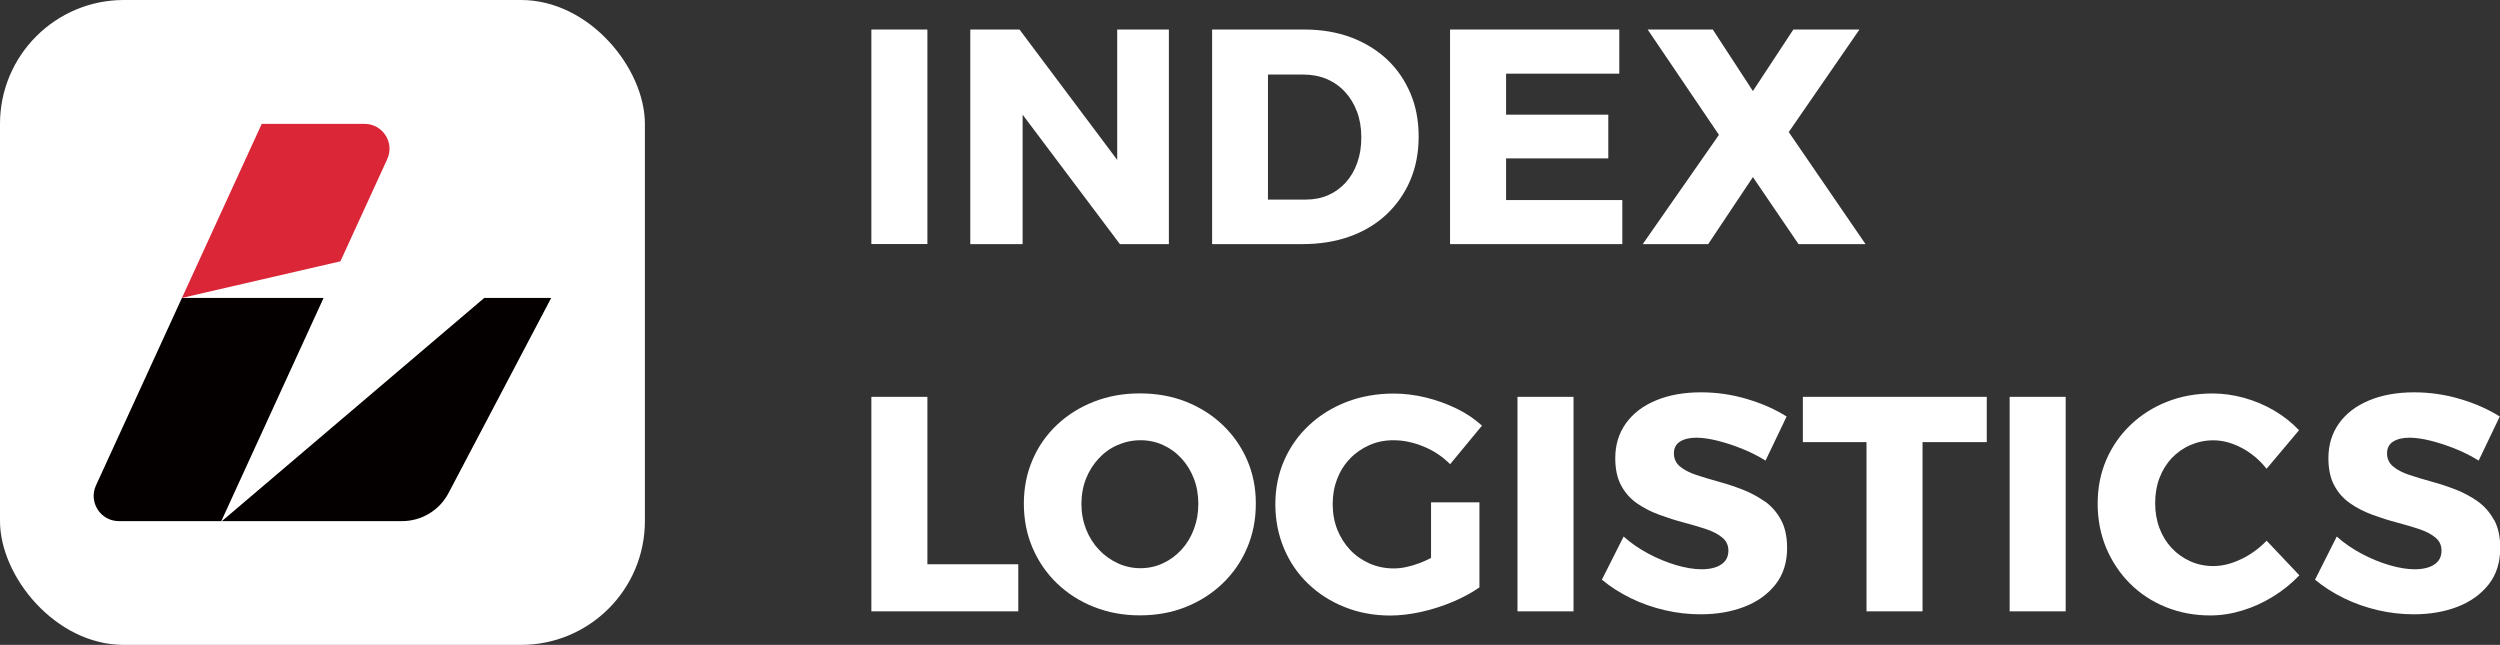 <?xml version="1.0" encoding="UTF-8"?>
<svg id="Layer_2" data-name="Layer 2" xmlns="http://www.w3.org/2000/svg" viewBox="0 0 304.78 78.62">
  <rect x="0" y="0" width="304.78" height="78.62" fill="#333333" stroke="none"/>
  <defs>
    <style>
      .cls-1 {
        fill: #040000;
      }

      .cls-2 {
        fill: #fff;
      }

      .cls-3 {
        fill: #db2638;
      }
    </style>
  </defs>
  <g id="LOGO">
    <g>
      <rect class="cls-2" width="78.62" height="78.62" rx="15.1" ry="15.1"/>
      <g>
        <path class="cls-1" d="M59.04,36.32l-31.99,27.21h21.97c2.38,0,4.56-1.32,5.66-3.42l12.52-23.79h-8.16Z"/>
        <path class="cls-3" d="M41.5,31.86l5.71-12.46c.92-2.01-.55-4.3-2.76-4.3h-12.54l-9.73,21.22,19.31-4.46Z"/>
        <path class="cls-1" d="M22.18,36.32l-10.48,22.86c-.93,2.03,.55,4.35,2.79,4.35h12.49l12.47-27.21H22.18Z"/>
      </g>
      <g>
        <rect class="cls-2" x="106.23" y="3.6" width="6.83" height="26.15"/>
        <polygon class="cls-2" points="136.53 29.76 142.5 29.76 142.5 3.6 136.2 3.6 136.2 19.49 124.29 3.6 118.29 3.6 118.29 29.76 124.67 29.76 124.67 13.98 136.53 29.76"/>
        <path class="cls-2" d="M164.55,28.83c1.74-.62,3.23-1.52,4.48-2.69,1.24-1.17,2.21-2.55,2.89-4.14,.68-1.59,1.03-3.37,1.03-5.34s-.33-3.71-1.01-5.3-1.62-2.97-2.85-4.12-2.7-2.05-4.4-2.69c-1.7-.63-3.59-.95-5.65-.95h-11.27V29.76h11.01c2.11,0,4.04-.31,5.78-.93Zm-9.96-19.74h4.29c1.04,0,2,.18,2.85,.54,.86,.36,1.6,.88,2.24,1.57,.63,.68,1.12,1.49,1.47,2.43,.35,.93,.52,1.97,.52,3.12s-.16,2.15-.49,3.08c-.32,.93-.79,1.73-1.4,2.41-.61,.67-1.32,1.19-2.14,1.55-.82,.36-1.73,.54-2.72,.54h-4.63V9.09Z"/>
        <polygon class="cls-2" points="197.78 24.39 183.61 24.39 183.61 19.31 196.07 19.31 196.07 13.98 183.61 13.98 183.61 8.98 197.41 8.98 197.41 3.6 176.78 3.6 176.78 29.76 197.78 29.76 197.78 24.39"/>
        <polygon class="cls-2" points="218.07 16.1 226.69 3.6 218.63 3.6 213.7 11.1 208.81 3.6 200.87 3.6 209.56 16.44 200.27 29.76 208.25 29.76 213.7 21.59 219.26 29.76 227.43 29.76 218.07 16.1"/>
        <polygon class="cls-2" points="113.06 48.38 106.23 48.38 106.23 74.53 124.14 74.53 124.14 68.79 113.06 68.79 113.06 48.38"/>
        <path class="cls-2" d="M149.06,51.81c-1.28-1.22-2.77-2.16-4.48-2.84-1.7-.67-3.58-1.01-5.62-1.01s-3.88,.34-5.6,1.01c-1.72,.67-3.21,1.61-4.5,2.82-1.28,1.21-2.28,2.63-2.98,4.27-.71,1.64-1.06,3.42-1.06,5.34s.35,3.74,1.06,5.39c.71,1.65,1.7,3.1,2.98,4.33,1.28,1.23,2.78,2.19,4.5,2.87,1.72,.68,3.58,1.03,5.6,1.03s3.91-.34,5.62-1.03c1.7-.68,3.2-1.64,4.48-2.87,1.28-1.23,2.28-2.67,2.98-4.33,.71-1.65,1.06-3.45,1.06-5.39s-.35-3.69-1.06-5.32c-.71-1.63-1.7-3.05-2.98-4.27Zm-3.51,12.7c-.36,.96-.86,1.79-1.51,2.5-.65,.71-1.4,1.26-2.26,1.66-.86,.4-1.77,.6-2.74,.6s-1.89-.2-2.76-.6c-.87-.4-1.64-.95-2.31-1.66-.67-.71-1.19-1.54-1.57-2.5-.37-.96-.56-1.98-.56-3.08s.19-2.15,.56-3.08,.89-1.75,1.55-2.46,1.43-1.26,2.31-1.64,1.81-.58,2.78-.58,1.88,.19,2.74,.58c.86,.39,1.61,.93,2.26,1.64,.65,.71,1.15,1.53,1.51,2.46s.54,1.96,.54,3.08-.18,2.12-.54,3.08Z"/>
        <path class="cls-2" d="M164.58,55.91c.67-.7,1.46-1.24,2.35-1.64,.9-.4,1.88-.6,2.95-.6,1.22,0,2.44,.26,3.68,.77s2.31,1.23,3.23,2.15l3.88-4.7c-.9-.82-1.93-1.52-3.12-2.09-1.18-.57-2.42-1.02-3.73-1.34-1.31-.32-2.61-.48-3.9-.48-2.07,0-3.97,.34-5.73,1.01-1.75,.67-3.28,1.62-4.59,2.84-1.31,1.22-2.32,2.65-3.04,4.29-.72,1.64-1.08,3.42-1.08,5.34s.35,3.71,1.04,5.37c.7,1.67,1.68,3.11,2.95,4.33s2.75,2.17,4.46,2.85c1.7,.68,3.55,1.03,5.54,1.03,1.22,0,2.49-.15,3.82-.45,1.33-.3,2.61-.71,3.84-1.23,1.23-.52,2.31-1.11,3.23-1.75v-10.37h-5.9v6.78c-.42,.21-.84,.42-1.29,.59-1.21,.46-2.28,.69-3.23,.69-1.07,0-2.06-.2-2.97-.6-.91-.4-1.7-.95-2.37-1.66-.67-.71-1.19-1.54-1.57-2.48-.37-.94-.56-1.98-.56-3.1s.18-2.11,.54-3.06c.36-.94,.88-1.77,1.55-2.46Z"/>
        <rect class="cls-2" x="185" y="48.38" width="6.83" height="26.15"/>
        <path class="cls-2" d="M215.12,61.12c-.82-.58-1.72-1.06-2.69-1.44-.97-.37-1.95-.7-2.95-.97-1-.27-1.9-.55-2.72-.82-.82-.27-1.47-.62-1.96-1.03-.49-.41-.73-.94-.73-1.59s.25-1.12,.75-1.44c.5-.31,1.16-.47,1.98-.47,.72,0,1.56,.12,2.52,.35,.96,.24,1.95,.56,2.99,.97,1.03,.41,2.01,.9,2.93,1.47l2.57-5.37c-1.37-.87-2.97-1.58-4.81-2.13-1.84-.55-3.72-.82-5.63-.82-2.09,0-3.92,.33-5.5,.99-1.58,.66-2.8,1.59-3.66,2.8-.86,1.21-1.29,2.62-1.29,4.23,0,1.34,.24,2.46,.73,3.36,.49,.9,1.14,1.62,1.96,2.18,.82,.56,1.72,1.02,2.71,1.38,.98,.36,1.96,.67,2.95,.93,.98,.26,1.88,.53,2.71,.8,.82,.27,1.48,.62,1.98,1.03,.5,.41,.75,.94,.75,1.59,0,.75-.29,1.31-.88,1.7-.58,.39-1.39,.58-2.41,.58-.9,0-1.92-.17-3.06-.5-1.14-.34-2.28-.8-3.4-1.4-1.12-.6-2.13-1.29-3.02-2.09l-2.65,5.26c1.04,.87,2.22,1.62,3.53,2.26s2.69,1.12,4.14,1.46c1.46,.34,2.92,.5,4.38,.5,1.94,0,3.71-.3,5.3-.91s2.86-1.52,3.81-2.72c.95-1.21,1.42-2.69,1.42-4.46,0-1.37-.25-2.51-.75-3.43-.5-.92-1.16-1.67-1.98-2.26Z"/>
        <polygon class="cls-2" points="219.79 53.9 227.55 53.9 227.55 74.53 234.38 74.53 234.38 53.9 242.21 53.9 242.21 48.38 219.79 48.38 219.79 53.9"/>
        <rect class="cls-2" x="245" y="48.38" width="6.83" height="26.15"/>
        <path class="cls-2" d="M273.21,68.17c-1.16,.56-2.28,.84-3.38,.84-1,0-1.93-.19-2.8-.58s-1.63-.93-2.28-1.62c-.65-.7-1.14-1.51-1.49-2.44-.35-.93-.52-1.95-.52-3.04s.17-2.11,.52-3.04c.35-.93,.85-1.74,1.49-2.43,.65-.68,1.4-1.22,2.28-1.6s1.8-.58,2.8-.58c1.14,0,2.3,.31,3.47,.93s2.18,1.47,3.02,2.54l3.96-4.7c-.87-.92-1.88-1.72-3.02-2.39-1.14-.67-2.36-1.19-3.66-1.55-1.29-.36-2.59-.54-3.88-.54-1.99,0-3.84,.34-5.54,1.01-1.7,.67-3.19,1.62-4.46,2.84s-2.25,2.64-2.95,4.27c-.7,1.63-1.04,3.4-1.04,5.32s.35,3.74,1.04,5.39c.7,1.65,1.66,3.1,2.89,4.33,1.23,1.23,2.68,2.19,4.35,2.87,1.67,.68,3.48,1.03,5.45,1.03,1.29,0,2.59-.2,3.9-.6,1.31-.4,2.56-.96,3.75-1.7,1.19-.73,2.26-1.6,3.21-2.59l-3.99-4.22c-.92,.95-1.96,1.7-3.12,2.26Z"/>
        <path class="cls-2" d="M304.04,63.38c-.5-.92-1.16-1.67-1.98-2.26-.82-.58-1.72-1.06-2.69-1.44-.97-.37-1.95-.7-2.95-.97-1-.27-1.9-.55-2.72-.82-.82-.27-1.47-.62-1.96-1.03-.49-.41-.73-.94-.73-1.59s.25-1.12,.75-1.44c.5-.31,1.16-.47,1.98-.47,.72,0,1.56,.12,2.52,.35,.96,.24,1.95,.56,2.99,.97,1.03,.41,2.01,.9,2.93,1.47l2.57-5.37c-1.37-.87-2.97-1.58-4.81-2.13-1.84-.55-3.72-.82-5.63-.82-2.09,0-3.92,.33-5.5,.99-1.58,.66-2.8,1.59-3.66,2.8-.86,1.21-1.29,2.62-1.29,4.23,0,1.34,.24,2.46,.73,3.36,.49,.9,1.14,1.62,1.96,2.18,.82,.56,1.72,1.02,2.71,1.38,.98,.36,1.96,.67,2.95,.93,.98,.26,1.88,.53,2.71,.8,.82,.27,1.48,.62,1.98,1.03,.5,.41,.75,.94,.75,1.59,0,.75-.29,1.31-.88,1.7-.58,.39-1.39,.58-2.41,.58-.9,0-1.92-.17-3.06-.5-1.14-.34-2.28-.8-3.4-1.4-1.12-.6-2.13-1.29-3.02-2.09l-2.65,5.26c1.04,.87,2.22,1.62,3.53,2.26s2.69,1.12,4.14,1.46c1.46,.34,2.92,.5,4.38,.5,1.94,0,3.71-.3,5.3-.91s2.86-1.52,3.81-2.72c.95-1.21,1.42-2.69,1.42-4.46,0-1.37-.25-2.51-.75-3.43Z"/>
      </g>
    </g>
  </g>
</svg>